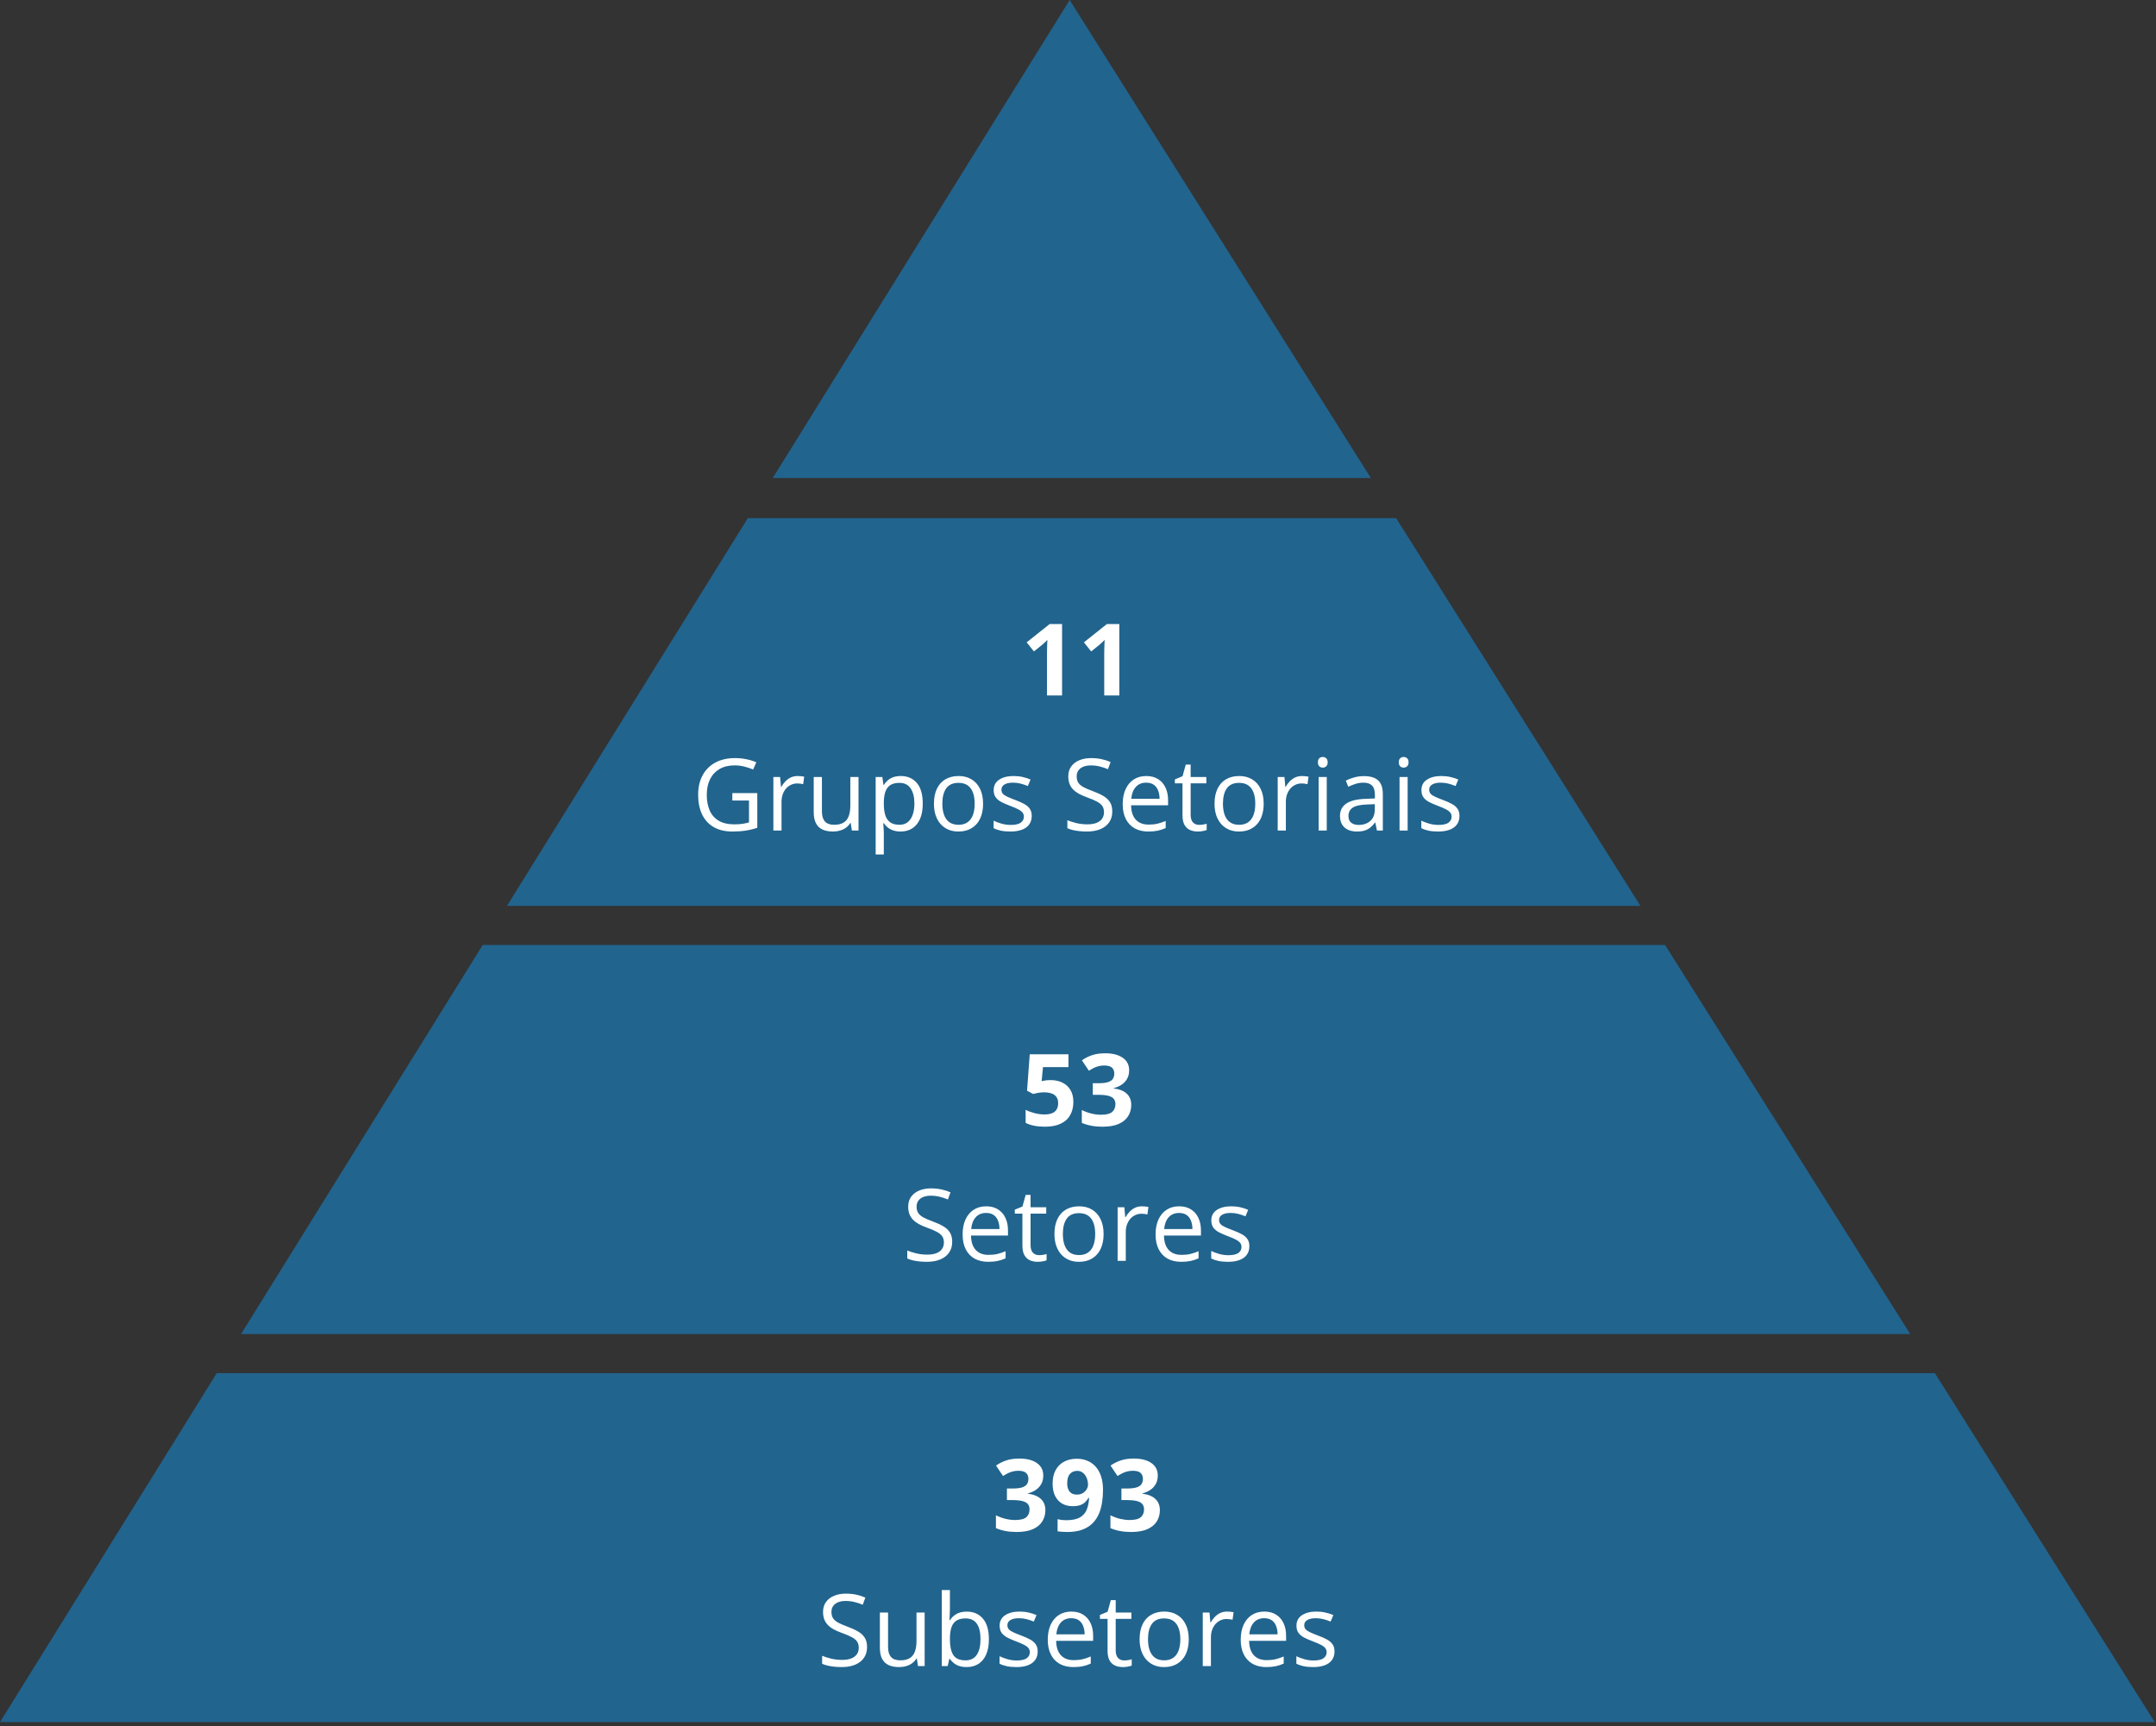 <svg width="431" height="345" viewBox="0 0 431 345" fill="none" xmlns="http://www.w3.org/2000/svg">
<rect x="0" y="0" width="431" height="345" fill="#333333" stroke="none"/>
<path fill-rule="evenodd" clip-rule="evenodd" d="M154.473 95.546L213.832 0L274.047 95.546H154.473ZM149.495 103.56L101.35 181.054H327.936L279.097 103.56H149.495ZM332.862 188.871H96.495L48.185 266.631H381.868L332.862 188.871ZM386.794 274.447H43.329L0 344.192H430.748L386.794 274.447Z" fill="#21648E"/>
<path d="M212.316 139H209.299V130.738C209.299 130.51 209.302 130.23 209.309 129.898C209.315 129.56 209.325 129.215 209.338 128.863C209.351 128.505 209.364 128.183 209.377 127.896C209.305 127.981 209.159 128.128 208.938 128.336C208.723 128.538 208.521 128.72 208.332 128.883L206.691 130.201L205.236 128.385L209.836 124.723H212.316V139ZM223.762 139H220.744V130.738C220.744 130.51 220.747 130.23 220.754 129.898C220.76 129.56 220.77 129.215 220.783 128.863C220.796 128.505 220.809 128.183 220.822 127.896C220.751 127.981 220.604 128.128 220.383 128.336C220.168 128.538 219.966 128.72 219.777 128.883L218.137 130.201L216.682 128.385L221.281 124.723H223.762V139ZM146.398 158.52H151.389V165.443C150.64 165.697 149.868 165.886 149.074 166.01C148.286 166.133 147.404 166.195 146.428 166.195C144.943 166.195 143.69 165.899 142.668 165.307C141.652 164.714 140.881 163.871 140.354 162.777C139.826 161.677 139.562 160.372 139.562 158.861C139.562 157.383 139.852 156.094 140.432 154.994C141.018 153.894 141.861 153.041 142.961 152.436C144.068 151.824 145.396 151.518 146.945 151.518C147.74 151.518 148.492 151.592 149.201 151.742C149.917 151.885 150.581 152.09 151.193 152.357L150.559 153.803C150.031 153.575 149.449 153.38 148.811 153.217C148.179 153.054 147.525 152.973 146.848 152.973C145.682 152.973 144.683 153.214 143.85 153.695C143.023 154.177 142.388 154.857 141.945 155.736C141.509 156.615 141.291 157.657 141.291 158.861C141.291 160.053 141.483 161.091 141.867 161.977C142.251 162.855 142.85 163.539 143.664 164.027C144.478 164.516 145.526 164.76 146.809 164.76C147.453 164.76 148.007 164.724 148.469 164.652C148.931 164.574 149.351 164.483 149.729 164.379V160.004H146.398V158.52ZM159.465 155.102C159.68 155.102 159.904 155.115 160.139 155.141C160.373 155.16 160.581 155.189 160.764 155.229L160.559 156.732C160.383 156.687 160.188 156.651 159.973 156.625C159.758 156.599 159.556 156.586 159.367 156.586C158.938 156.586 158.531 156.674 158.146 156.85C157.769 157.019 157.437 157.266 157.15 157.592C156.864 157.911 156.639 158.298 156.477 158.754C156.314 159.203 156.232 159.704 156.232 160.258V166H154.602V155.297H155.949L156.125 157.27H156.193C156.415 156.872 156.682 156.511 156.994 156.186C157.307 155.854 157.668 155.59 158.078 155.395C158.495 155.199 158.957 155.102 159.465 155.102ZM171.623 155.297V166H170.295L170.061 164.496H169.973C169.751 164.867 169.465 165.18 169.113 165.434C168.762 165.688 168.365 165.876 167.922 166C167.486 166.13 167.02 166.195 166.525 166.195C165.679 166.195 164.969 166.059 164.396 165.785C163.824 165.512 163.391 165.089 163.098 164.516C162.811 163.943 162.668 163.207 162.668 162.309V155.297H164.309V162.191C164.309 163.083 164.51 163.751 164.914 164.193C165.318 164.63 165.933 164.848 166.76 164.848C167.554 164.848 168.186 164.698 168.654 164.398C169.13 164.099 169.471 163.66 169.68 163.08C169.888 162.494 169.992 161.778 169.992 160.932V155.297H171.623ZM180.08 155.102C181.415 155.102 182.479 155.561 183.273 156.479C184.068 157.396 184.465 158.777 184.465 160.619C184.465 161.837 184.283 162.859 183.918 163.686C183.553 164.512 183.039 165.137 182.375 165.561C181.717 165.984 180.939 166.195 180.041 166.195C179.475 166.195 178.977 166.12 178.547 165.971C178.117 165.821 177.749 165.619 177.443 165.365C177.137 165.111 176.883 164.835 176.682 164.535H176.564C176.584 164.789 176.607 165.095 176.633 165.453C176.665 165.811 176.682 166.124 176.682 166.391V170.785H175.051V155.297H176.389L176.604 156.879H176.682C176.89 156.553 177.144 156.257 177.443 155.99C177.743 155.717 178.107 155.502 178.537 155.346C178.973 155.183 179.488 155.102 180.08 155.102ZM179.797 156.469C179.055 156.469 178.456 156.612 178 156.898C177.551 157.185 177.222 157.615 177.014 158.188C176.805 158.754 176.695 159.467 176.682 160.326V160.639C176.682 161.544 176.779 162.309 176.975 162.934C177.176 163.559 177.505 164.034 177.961 164.359C178.423 164.685 179.042 164.848 179.816 164.848C180.48 164.848 181.034 164.669 181.477 164.311C181.919 163.952 182.248 163.454 182.463 162.816C182.684 162.172 182.795 161.433 182.795 160.6C182.795 159.337 182.548 158.334 182.053 157.592C181.564 156.843 180.812 156.469 179.797 156.469ZM196.525 160.629C196.525 161.508 196.411 162.292 196.184 162.982C195.956 163.673 195.627 164.255 195.197 164.73C194.768 165.206 194.247 165.57 193.635 165.824C193.029 166.072 192.342 166.195 191.574 166.195C190.858 166.195 190.201 166.072 189.602 165.824C189.009 165.57 188.495 165.206 188.059 164.73C187.629 164.255 187.294 163.673 187.053 162.982C186.818 162.292 186.701 161.508 186.701 160.629C186.701 159.457 186.9 158.461 187.297 157.641C187.694 156.814 188.26 156.186 188.996 155.756C189.738 155.32 190.62 155.102 191.643 155.102C192.619 155.102 193.472 155.32 194.201 155.756C194.937 156.192 195.507 156.824 195.91 157.65C196.32 158.471 196.525 159.464 196.525 160.629ZM188.381 160.629C188.381 161.488 188.495 162.234 188.723 162.865C188.951 163.497 189.302 163.985 189.777 164.33C190.253 164.675 190.865 164.848 191.613 164.848C192.355 164.848 192.964 164.675 193.439 164.33C193.921 163.985 194.276 163.497 194.504 162.865C194.732 162.234 194.846 161.488 194.846 160.629C194.846 159.776 194.732 159.04 194.504 158.422C194.276 157.797 193.924 157.315 193.449 156.977C192.974 156.638 192.359 156.469 191.604 156.469C190.49 156.469 189.673 156.837 189.152 157.572C188.638 158.308 188.381 159.327 188.381 160.629ZM206.252 163.07C206.252 163.754 206.079 164.33 205.734 164.799C205.396 165.261 204.908 165.609 204.27 165.844C203.638 166.078 202.883 166.195 202.004 166.195C201.255 166.195 200.607 166.137 200.061 166.02C199.514 165.902 199.035 165.736 198.625 165.521V164.027C199.061 164.242 199.582 164.438 200.188 164.613C200.793 164.789 201.411 164.877 202.043 164.877C202.967 164.877 203.638 164.727 204.055 164.428C204.471 164.128 204.68 163.721 204.68 163.207C204.68 162.914 204.595 162.657 204.426 162.436C204.263 162.208 203.986 161.99 203.596 161.781C203.205 161.566 202.665 161.332 201.975 161.078C201.291 160.818 200.699 160.561 200.197 160.307C199.702 160.046 199.318 159.73 199.045 159.359C198.778 158.988 198.645 158.507 198.645 157.914C198.645 157.009 199.009 156.316 199.738 155.834C200.474 155.346 201.438 155.102 202.629 155.102C203.273 155.102 203.876 155.167 204.436 155.297C205.002 155.421 205.529 155.59 206.018 155.805L205.471 157.104C205.028 156.915 204.556 156.755 204.055 156.625C203.553 156.495 203.042 156.43 202.521 156.43C201.773 156.43 201.197 156.553 200.793 156.801C200.396 157.048 200.197 157.387 200.197 157.816C200.197 158.148 200.288 158.422 200.471 158.637C200.66 158.852 200.959 159.053 201.369 159.242C201.779 159.431 202.32 159.652 202.99 159.906C203.661 160.154 204.24 160.411 204.729 160.678C205.217 160.938 205.591 161.257 205.852 161.635C206.118 162.006 206.252 162.484 206.252 163.07ZM222.355 162.201C222.355 163.048 222.144 163.77 221.721 164.369C221.304 164.962 220.718 165.414 219.963 165.727C219.208 166.039 218.319 166.195 217.297 166.195C216.757 166.195 216.245 166.169 215.764 166.117C215.282 166.065 214.839 165.99 214.436 165.893C214.032 165.795 213.677 165.674 213.371 165.531V163.939C213.859 164.141 214.455 164.33 215.158 164.506C215.861 164.675 216.597 164.76 217.365 164.76C218.081 164.76 218.687 164.665 219.182 164.477C219.676 164.281 220.051 164.005 220.305 163.646C220.565 163.282 220.695 162.846 220.695 162.338C220.695 161.85 220.588 161.443 220.373 161.117C220.158 160.785 219.8 160.486 219.299 160.219C218.804 159.945 218.127 159.656 217.268 159.35C216.662 159.135 216.128 158.9 215.666 158.646C215.204 158.386 214.816 158.093 214.504 157.768C214.191 157.442 213.954 157.064 213.791 156.635C213.635 156.205 213.557 155.714 213.557 155.16C213.557 154.398 213.749 153.747 214.133 153.207C214.523 152.66 215.061 152.243 215.744 151.957C216.434 151.664 217.225 151.518 218.117 151.518C218.879 151.518 219.582 151.589 220.227 151.732C220.878 151.876 221.473 152.068 222.014 152.309L221.496 153.734C220.982 153.52 220.435 153.34 219.855 153.197C219.283 153.054 218.69 152.982 218.078 152.982C217.466 152.982 216.949 153.074 216.525 153.256C216.109 153.432 215.79 153.682 215.568 154.008C215.347 154.333 215.236 154.721 215.236 155.17C215.236 155.671 215.34 156.088 215.549 156.42C215.764 156.752 216.102 157.048 216.564 157.309C217.033 157.562 217.652 157.829 218.42 158.109C219.26 158.415 219.973 158.741 220.559 159.086C221.145 159.424 221.59 159.841 221.896 160.336C222.202 160.824 222.355 161.446 222.355 162.201ZM229.152 155.102C230.064 155.102 230.845 155.303 231.496 155.707C232.147 156.111 232.645 156.677 232.99 157.406C233.335 158.129 233.508 158.975 233.508 159.945V160.951H226.115C226.135 162.208 226.447 163.165 227.053 163.822C227.658 164.48 228.511 164.809 229.611 164.809C230.288 164.809 230.887 164.747 231.408 164.623C231.929 164.499 232.469 164.317 233.029 164.076V165.502C232.489 165.743 231.952 165.919 231.418 166.029C230.891 166.14 230.266 166.195 229.543 166.195C228.514 166.195 227.616 165.987 226.848 165.57C226.086 165.147 225.493 164.529 225.07 163.715C224.647 162.901 224.436 161.905 224.436 160.727C224.436 159.574 224.628 158.578 225.012 157.738C225.402 156.892 225.949 156.241 226.652 155.785C227.362 155.329 228.195 155.102 229.152 155.102ZM229.133 156.43C228.267 156.43 227.577 156.713 227.062 157.279C226.548 157.846 226.242 158.637 226.145 159.652H231.809C231.802 159.014 231.701 158.454 231.506 157.973C231.317 157.484 231.027 157.107 230.637 156.84C230.246 156.566 229.745 156.43 229.133 156.43ZM239.719 164.867C239.986 164.867 240.259 164.844 240.539 164.799C240.819 164.753 241.047 164.698 241.223 164.633V165.893C241.034 165.977 240.77 166.049 240.432 166.107C240.1 166.166 239.774 166.195 239.455 166.195C238.889 166.195 238.374 166.098 237.912 165.902C237.45 165.701 237.079 165.362 236.799 164.887C236.525 164.411 236.389 163.754 236.389 162.914V156.566H234.865V155.775L236.398 155.141L237.043 152.816H238.02V155.297H241.154V156.566H238.02V162.865C238.02 163.536 238.173 164.037 238.479 164.369C238.791 164.701 239.204 164.867 239.719 164.867ZM252.619 160.629C252.619 161.508 252.505 162.292 252.277 162.982C252.049 163.673 251.721 164.255 251.291 164.73C250.861 165.206 250.34 165.57 249.729 165.824C249.123 166.072 248.436 166.195 247.668 166.195C246.952 166.195 246.294 166.072 245.695 165.824C245.103 165.57 244.589 165.206 244.152 164.73C243.723 164.255 243.387 163.673 243.146 162.982C242.912 162.292 242.795 161.508 242.795 160.629C242.795 159.457 242.993 158.461 243.391 157.641C243.788 156.814 244.354 156.186 245.09 155.756C245.832 155.32 246.714 155.102 247.736 155.102C248.713 155.102 249.566 155.32 250.295 155.756C251.031 156.192 251.6 156.824 252.004 157.65C252.414 158.471 252.619 159.464 252.619 160.629ZM244.475 160.629C244.475 161.488 244.589 162.234 244.816 162.865C245.044 163.497 245.396 163.985 245.871 164.33C246.346 164.675 246.958 164.848 247.707 164.848C248.449 164.848 249.058 164.675 249.533 164.33C250.015 163.985 250.37 163.497 250.598 162.865C250.826 162.234 250.939 161.488 250.939 160.629C250.939 159.776 250.826 159.04 250.598 158.422C250.37 157.797 250.018 157.315 249.543 156.977C249.068 156.638 248.452 156.469 247.697 156.469C246.584 156.469 245.767 156.837 245.246 157.572C244.732 158.308 244.475 159.327 244.475 160.629ZM260.285 155.102C260.5 155.102 260.725 155.115 260.959 155.141C261.193 155.16 261.402 155.189 261.584 155.229L261.379 156.732C261.203 156.687 261.008 156.651 260.793 156.625C260.578 156.599 260.376 156.586 260.188 156.586C259.758 156.586 259.351 156.674 258.967 156.85C258.589 157.019 258.257 157.266 257.971 157.592C257.684 157.911 257.46 158.298 257.297 158.754C257.134 159.203 257.053 159.704 257.053 160.258V166H255.422V155.297H256.77L256.945 157.27H257.014C257.235 156.872 257.502 156.511 257.814 156.186C258.127 155.854 258.488 155.59 258.898 155.395C259.315 155.199 259.777 155.102 260.285 155.102ZM265.227 155.297V166H263.605V155.297H265.227ZM264.436 151.293C264.702 151.293 264.93 151.381 265.119 151.557C265.314 151.726 265.412 151.993 265.412 152.357C265.412 152.715 265.314 152.982 265.119 153.158C264.93 153.334 264.702 153.422 264.436 153.422C264.156 153.422 263.921 153.334 263.732 153.158C263.55 152.982 263.459 152.715 263.459 152.357C263.459 151.993 263.55 151.726 263.732 151.557C263.921 151.381 264.156 151.293 264.436 151.293ZM272.668 155.121C273.944 155.121 274.891 155.408 275.51 155.98C276.128 156.553 276.438 157.468 276.438 158.725V166H275.256L274.943 164.418H274.865C274.566 164.809 274.253 165.137 273.928 165.404C273.602 165.665 273.225 165.863 272.795 166C272.372 166.13 271.851 166.195 271.232 166.195C270.581 166.195 270.002 166.081 269.494 165.854C268.993 165.626 268.596 165.281 268.303 164.818C268.016 164.356 267.873 163.77 267.873 163.061C267.873 161.993 268.296 161.173 269.143 160.6C269.989 160.027 271.278 159.714 273.01 159.662L274.855 159.584V158.93C274.855 158.005 274.657 157.357 274.26 156.986C273.863 156.615 273.303 156.43 272.58 156.43C272.02 156.43 271.486 156.511 270.979 156.674C270.471 156.837 269.989 157.029 269.533 157.25L269.035 156.02C269.517 155.772 270.07 155.561 270.695 155.385C271.32 155.209 271.978 155.121 272.668 155.121ZM274.836 160.727L273.205 160.795C271.87 160.847 270.93 161.065 270.383 161.449C269.836 161.833 269.562 162.377 269.562 163.08C269.562 163.692 269.748 164.145 270.119 164.438C270.49 164.73 270.982 164.877 271.594 164.877C272.544 164.877 273.322 164.613 273.928 164.086C274.533 163.559 274.836 162.768 274.836 161.713V160.727ZM281.398 155.297V166H279.777V155.297H281.398ZM280.607 151.293C280.874 151.293 281.102 151.381 281.291 151.557C281.486 151.726 281.584 151.993 281.584 152.357C281.584 152.715 281.486 152.982 281.291 153.158C281.102 153.334 280.874 153.422 280.607 153.422C280.327 153.422 280.093 153.334 279.904 153.158C279.722 152.982 279.631 152.715 279.631 152.357C279.631 151.993 279.722 151.726 279.904 151.557C280.093 151.381 280.327 151.293 280.607 151.293ZM291.76 163.07C291.76 163.754 291.587 164.33 291.242 164.799C290.904 165.261 290.415 165.609 289.777 165.844C289.146 166.078 288.391 166.195 287.512 166.195C286.763 166.195 286.115 166.137 285.568 166.02C285.021 165.902 284.543 165.736 284.133 165.521V164.027C284.569 164.242 285.09 164.438 285.695 164.613C286.301 164.789 286.919 164.877 287.551 164.877C288.475 164.877 289.146 164.727 289.562 164.428C289.979 164.128 290.188 163.721 290.188 163.207C290.188 162.914 290.103 162.657 289.934 162.436C289.771 162.208 289.494 161.99 289.104 161.781C288.713 161.566 288.173 161.332 287.482 161.078C286.799 160.818 286.206 160.561 285.705 160.307C285.21 160.046 284.826 159.73 284.553 159.359C284.286 158.988 284.152 158.507 284.152 157.914C284.152 157.009 284.517 156.316 285.246 155.834C285.982 155.346 286.945 155.102 288.137 155.102C288.781 155.102 289.383 155.167 289.943 155.297C290.51 155.421 291.037 155.59 291.525 155.805L290.979 157.104C290.536 156.915 290.064 156.755 289.562 156.625C289.061 156.495 288.55 156.43 288.029 156.43C287.281 156.43 286.704 156.553 286.301 156.801C285.904 157.048 285.705 157.387 285.705 157.816C285.705 158.148 285.796 158.422 285.979 158.637C286.167 158.852 286.467 159.053 286.877 159.242C287.287 159.431 287.827 159.652 288.498 159.906C289.169 160.154 289.748 160.411 290.236 160.678C290.725 160.938 291.099 161.257 291.359 161.635C291.626 162.006 291.76 162.484 291.76 163.07Z" fill="white"/>
<path d="M210.051 215.879C210.923 215.879 211.698 216.045 212.375 216.377C213.059 216.709 213.596 217.197 213.986 217.842C214.377 218.486 214.572 219.281 214.572 220.225C214.572 221.253 214.357 222.142 213.928 222.891C213.505 223.633 212.87 224.202 212.023 224.6C211.184 224.997 210.135 225.195 208.879 225.195C208.13 225.195 207.424 225.13 206.76 225C206.102 224.876 205.526 224.684 205.031 224.424V221.816C205.526 222.077 206.118 222.298 206.809 222.48C207.505 222.656 208.16 222.744 208.771 222.744C209.37 222.744 209.875 222.666 210.285 222.51C210.695 222.347 211.005 222.1 211.213 221.768C211.428 221.429 211.535 220.999 211.535 220.479C211.535 219.782 211.301 219.248 210.832 218.877C210.363 218.506 209.644 218.32 208.674 218.32C208.303 218.32 207.915 218.356 207.512 218.428C207.115 218.499 206.783 218.571 206.516 218.643L205.314 217.998L205.852 210.723H213.596V213.281H208.498L208.234 216.084C208.456 216.038 208.697 215.993 208.957 215.947C209.217 215.902 209.582 215.879 210.051 215.879ZM225.725 213.916C225.725 214.574 225.588 215.143 225.314 215.625C225.041 216.107 224.67 216.501 224.201 216.807C223.739 217.113 223.218 217.337 222.639 217.48V217.539C223.785 217.682 224.654 218.034 225.246 218.594C225.845 219.154 226.145 219.902 226.145 220.84C226.145 221.673 225.939 222.419 225.529 223.076C225.126 223.734 224.501 224.251 223.654 224.629C222.808 225.007 221.717 225.195 220.383 225.195C219.595 225.195 218.859 225.13 218.176 225C217.499 224.876 216.861 224.684 216.262 224.424V221.855C216.874 222.168 217.515 222.406 218.186 222.568C218.856 222.725 219.481 222.803 220.061 222.803C221.141 222.803 221.896 222.617 222.326 222.246C222.762 221.868 222.98 221.341 222.98 220.664C222.98 220.267 222.88 219.932 222.678 219.658C222.476 219.385 222.124 219.176 221.623 219.033C221.128 218.89 220.435 218.818 219.543 218.818H218.459V216.504H219.562C220.441 216.504 221.109 216.423 221.564 216.26C222.027 216.09 222.339 215.863 222.502 215.576C222.671 215.283 222.756 214.951 222.756 214.58C222.756 214.072 222.6 213.675 222.287 213.389C221.975 213.102 221.454 212.959 220.725 212.959C220.269 212.959 219.852 213.018 219.475 213.135C219.104 213.245 218.768 213.382 218.469 213.545C218.169 213.701 217.906 213.854 217.678 214.004L216.281 211.924C216.841 211.52 217.495 211.185 218.244 210.918C218.999 210.651 219.898 210.518 220.939 210.518C222.411 210.518 223.576 210.814 224.436 211.406C225.295 211.999 225.725 212.835 225.725 213.916ZM190.354 248.201C190.354 249.048 190.142 249.77 189.719 250.369C189.302 250.962 188.716 251.414 187.961 251.727C187.206 252.039 186.317 252.195 185.295 252.195C184.755 252.195 184.243 252.169 183.762 252.117C183.28 252.065 182.837 251.99 182.434 251.893C182.03 251.795 181.675 251.674 181.369 251.531V249.939C181.857 250.141 182.453 250.33 183.156 250.506C183.859 250.675 184.595 250.76 185.363 250.76C186.079 250.76 186.685 250.665 187.18 250.477C187.674 250.281 188.049 250.005 188.303 249.646C188.563 249.282 188.693 248.846 188.693 248.338C188.693 247.85 188.586 247.443 188.371 247.117C188.156 246.785 187.798 246.486 187.297 246.219C186.802 245.945 186.125 245.656 185.266 245.35C184.66 245.135 184.126 244.9 183.664 244.646C183.202 244.386 182.814 244.093 182.502 243.768C182.189 243.442 181.952 243.064 181.789 242.635C181.633 242.205 181.555 241.714 181.555 241.16C181.555 240.398 181.747 239.747 182.131 239.207C182.521 238.66 183.059 238.243 183.742 237.957C184.432 237.664 185.223 237.518 186.115 237.518C186.877 237.518 187.58 237.589 188.225 237.732C188.876 237.876 189.471 238.068 190.012 238.309L189.494 239.734C188.98 239.52 188.433 239.34 187.854 239.197C187.281 239.054 186.688 238.982 186.076 238.982C185.464 238.982 184.947 239.074 184.523 239.256C184.107 239.432 183.788 239.682 183.566 240.008C183.345 240.333 183.234 240.721 183.234 241.17C183.234 241.671 183.339 242.088 183.547 242.42C183.762 242.752 184.1 243.048 184.562 243.309C185.031 243.562 185.65 243.829 186.418 244.109C187.258 244.415 187.971 244.741 188.557 245.086C189.143 245.424 189.589 245.841 189.895 246.336C190.201 246.824 190.354 247.446 190.354 248.201ZM197.15 241.102C198.062 241.102 198.843 241.303 199.494 241.707C200.145 242.111 200.643 242.677 200.988 243.406C201.333 244.129 201.506 244.975 201.506 245.945V246.951H194.113C194.133 248.208 194.445 249.165 195.051 249.822C195.656 250.48 196.509 250.809 197.609 250.809C198.286 250.809 198.885 250.747 199.406 250.623C199.927 250.499 200.467 250.317 201.027 250.076V251.502C200.487 251.743 199.95 251.919 199.416 252.029C198.889 252.14 198.264 252.195 197.541 252.195C196.512 252.195 195.614 251.987 194.846 251.57C194.084 251.147 193.492 250.529 193.068 249.715C192.645 248.901 192.434 247.905 192.434 246.727C192.434 245.574 192.626 244.578 193.01 243.738C193.4 242.892 193.947 242.241 194.65 241.785C195.36 241.329 196.193 241.102 197.15 241.102ZM197.131 242.43C196.265 242.43 195.575 242.713 195.061 243.279C194.546 243.846 194.24 244.637 194.143 245.652H199.807C199.8 245.014 199.699 244.454 199.504 243.973C199.315 243.484 199.025 243.107 198.635 242.84C198.244 242.566 197.743 242.43 197.131 242.43ZM207.717 250.867C207.984 250.867 208.257 250.844 208.537 250.799C208.817 250.753 209.045 250.698 209.221 250.633V251.893C209.032 251.977 208.768 252.049 208.43 252.107C208.098 252.166 207.772 252.195 207.453 252.195C206.887 252.195 206.372 252.098 205.91 251.902C205.448 251.701 205.077 251.362 204.797 250.887C204.523 250.411 204.387 249.754 204.387 248.914V242.566H202.863V241.775L204.396 241.141L205.041 238.816H206.018V241.297H209.152V242.566H206.018V248.865C206.018 249.536 206.171 250.037 206.477 250.369C206.789 250.701 207.202 250.867 207.717 250.867ZM220.617 246.629C220.617 247.508 220.503 248.292 220.275 248.982C220.048 249.673 219.719 250.255 219.289 250.73C218.859 251.206 218.339 251.57 217.727 251.824C217.121 252.072 216.434 252.195 215.666 252.195C214.95 252.195 214.292 252.072 213.693 251.824C213.101 251.57 212.587 251.206 212.15 250.73C211.721 250.255 211.385 249.673 211.145 248.982C210.91 248.292 210.793 247.508 210.793 246.629C210.793 245.457 210.992 244.461 211.389 243.641C211.786 242.814 212.352 242.186 213.088 241.756C213.83 241.32 214.712 241.102 215.734 241.102C216.711 241.102 217.564 241.32 218.293 241.756C219.029 242.192 219.598 242.824 220.002 243.65C220.412 244.471 220.617 245.464 220.617 246.629ZM212.473 246.629C212.473 247.488 212.587 248.234 212.814 248.865C213.042 249.497 213.394 249.985 213.869 250.33C214.344 250.675 214.956 250.848 215.705 250.848C216.447 250.848 217.056 250.675 217.531 250.33C218.013 249.985 218.368 249.497 218.596 248.865C218.824 248.234 218.938 247.488 218.938 246.629C218.938 245.776 218.824 245.04 218.596 244.422C218.368 243.797 218.016 243.315 217.541 242.977C217.066 242.638 216.451 242.469 215.695 242.469C214.582 242.469 213.765 242.837 213.244 243.572C212.73 244.308 212.473 245.327 212.473 246.629ZM228.283 241.102C228.498 241.102 228.723 241.115 228.957 241.141C229.191 241.16 229.4 241.189 229.582 241.229L229.377 242.732C229.201 242.687 229.006 242.651 228.791 242.625C228.576 242.599 228.374 242.586 228.186 242.586C227.756 242.586 227.349 242.674 226.965 242.85C226.587 243.019 226.255 243.266 225.969 243.592C225.682 243.911 225.458 244.298 225.295 244.754C225.132 245.203 225.051 245.704 225.051 246.258V252H223.42V241.297H224.768L224.943 243.27H225.012C225.233 242.872 225.5 242.511 225.812 242.186C226.125 241.854 226.486 241.59 226.896 241.395C227.313 241.199 227.775 241.102 228.283 241.102ZM235.725 241.102C236.636 241.102 237.417 241.303 238.068 241.707C238.719 242.111 239.217 242.677 239.562 243.406C239.908 244.129 240.08 244.975 240.08 245.945V246.951H232.688C232.707 248.208 233.02 249.165 233.625 249.822C234.23 250.48 235.083 250.809 236.184 250.809C236.861 250.809 237.46 250.747 237.98 250.623C238.501 250.499 239.042 250.317 239.602 250.076V251.502C239.061 251.743 238.524 251.919 237.99 252.029C237.463 252.14 236.838 252.195 236.115 252.195C235.087 252.195 234.188 251.987 233.42 251.57C232.658 251.147 232.066 250.529 231.643 249.715C231.219 248.901 231.008 247.905 231.008 246.727C231.008 245.574 231.2 244.578 231.584 243.738C231.975 242.892 232.521 242.241 233.225 241.785C233.934 241.329 234.768 241.102 235.725 241.102ZM235.705 242.43C234.839 242.43 234.149 242.713 233.635 243.279C233.12 243.846 232.814 244.637 232.717 245.652H238.381C238.374 245.014 238.273 244.454 238.078 243.973C237.889 243.484 237.6 243.107 237.209 242.84C236.818 242.566 236.317 242.43 235.705 242.43ZM249.758 249.07C249.758 249.754 249.585 250.33 249.24 250.799C248.902 251.261 248.413 251.609 247.775 251.844C247.144 252.078 246.389 252.195 245.51 252.195C244.761 252.195 244.113 252.137 243.566 252.02C243.02 251.902 242.541 251.736 242.131 251.521V250.027C242.567 250.242 243.088 250.438 243.693 250.613C244.299 250.789 244.917 250.877 245.549 250.877C246.473 250.877 247.144 250.727 247.561 250.428C247.977 250.128 248.186 249.721 248.186 249.207C248.186 248.914 248.101 248.657 247.932 248.436C247.769 248.208 247.492 247.99 247.102 247.781C246.711 247.566 246.171 247.332 245.48 247.078C244.797 246.818 244.204 246.561 243.703 246.307C243.208 246.046 242.824 245.73 242.551 245.359C242.284 244.988 242.15 244.507 242.15 243.914C242.15 243.009 242.515 242.316 243.244 241.834C243.98 241.346 244.943 241.102 246.135 241.102C246.779 241.102 247.382 241.167 247.941 241.297C248.508 241.421 249.035 241.59 249.523 241.805L248.977 243.104C248.534 242.915 248.062 242.755 247.561 242.625C247.059 242.495 246.548 242.43 246.027 242.43C245.279 242.43 244.702 242.553 244.299 242.801C243.902 243.048 243.703 243.387 243.703 243.816C243.703 244.148 243.794 244.422 243.977 244.637C244.165 244.852 244.465 245.053 244.875 245.242C245.285 245.431 245.826 245.652 246.496 245.906C247.167 246.154 247.746 246.411 248.234 246.678C248.723 246.938 249.097 247.257 249.357 247.635C249.624 248.006 249.758 248.484 249.758 249.07Z" fill="white"/>
<path d="M208.557 294.916C208.557 295.574 208.42 296.143 208.146 296.625C207.873 297.107 207.502 297.501 207.033 297.807C206.571 298.113 206.05 298.337 205.471 298.48V298.539C206.617 298.682 207.486 299.034 208.078 299.594C208.677 300.154 208.977 300.902 208.977 301.84C208.977 302.673 208.771 303.419 208.361 304.076C207.958 304.734 207.333 305.251 206.486 305.629C205.64 306.007 204.549 306.195 203.215 306.195C202.427 306.195 201.691 306.13 201.008 306C200.331 305.876 199.693 305.684 199.094 305.424V302.855C199.706 303.168 200.347 303.406 201.018 303.568C201.688 303.725 202.313 303.803 202.893 303.803C203.973 303.803 204.729 303.617 205.158 303.246C205.594 302.868 205.812 302.341 205.812 301.664C205.812 301.267 205.712 300.932 205.51 300.658C205.308 300.385 204.956 300.176 204.455 300.033C203.96 299.89 203.267 299.818 202.375 299.818H201.291V297.504H202.395C203.273 297.504 203.941 297.423 204.396 297.26C204.859 297.09 205.171 296.863 205.334 296.576C205.503 296.283 205.588 295.951 205.588 295.58C205.588 295.072 205.432 294.675 205.119 294.389C204.807 294.102 204.286 293.959 203.557 293.959C203.101 293.959 202.684 294.018 202.307 294.135C201.936 294.245 201.6 294.382 201.301 294.545C201.001 294.701 200.738 294.854 200.51 295.004L199.113 292.924C199.673 292.52 200.327 292.185 201.076 291.918C201.831 291.651 202.73 291.518 203.771 291.518C205.243 291.518 206.408 291.814 207.268 292.406C208.127 292.999 208.557 293.835 208.557 294.916ZM220.5 297.816C220.5 298.637 220.438 299.451 220.314 300.258C220.197 301.065 219.989 301.827 219.689 302.543C219.39 303.253 218.97 303.884 218.43 304.438C217.889 304.984 217.202 305.414 216.369 305.727C215.536 306.039 214.527 306.195 213.342 306.195C213.062 306.195 212.733 306.182 212.355 306.156C211.978 306.137 211.665 306.104 211.418 306.059V303.637C211.678 303.702 211.955 303.754 212.248 303.793C212.541 303.826 212.837 303.842 213.137 303.842C214.328 303.842 215.246 303.653 215.891 303.275C216.542 302.898 216.997 302.374 217.258 301.703C217.525 301.033 217.678 300.258 217.717 299.379H217.6C217.411 299.691 217.186 299.975 216.926 300.229C216.672 300.476 216.346 300.674 215.949 300.824C215.552 300.967 215.048 301.039 214.436 301.039C213.622 301.039 212.912 300.863 212.307 300.512C211.708 300.154 211.242 299.639 210.91 298.969C210.585 298.292 210.422 297.475 210.422 296.518C210.422 295.482 210.617 294.597 211.008 293.861C211.405 293.119 211.968 292.549 212.697 292.152C213.426 291.755 214.286 291.557 215.275 291.557C216.005 291.557 216.685 291.684 217.316 291.938C217.948 292.185 218.501 292.566 218.977 293.08C219.458 293.594 219.833 294.245 220.1 295.033C220.367 295.821 220.5 296.749 220.5 297.816ZM215.334 293.979C214.748 293.979 214.27 294.18 213.898 294.584C213.527 294.988 213.342 295.619 213.342 296.479C213.342 297.169 213.501 297.715 213.82 298.119C214.139 298.523 214.624 298.725 215.275 298.725C215.725 298.725 216.115 298.627 216.447 298.432C216.779 298.23 217.036 297.979 217.219 297.68C217.408 297.374 217.502 297.061 217.502 296.742C217.502 296.41 217.456 296.081 217.365 295.756C217.274 295.43 217.137 295.134 216.955 294.867C216.773 294.6 216.545 294.385 216.271 294.223C216.005 294.06 215.692 293.979 215.334 293.979ZM231.447 294.916C231.447 295.574 231.311 296.143 231.037 296.625C230.764 297.107 230.393 297.501 229.924 297.807C229.462 298.113 228.941 298.337 228.361 298.48V298.539C229.507 298.682 230.376 299.034 230.969 299.594C231.568 300.154 231.867 300.902 231.867 301.84C231.867 302.673 231.662 303.419 231.252 304.076C230.848 304.734 230.223 305.251 229.377 305.629C228.531 306.007 227.44 306.195 226.105 306.195C225.318 306.195 224.582 306.13 223.898 306C223.221 305.876 222.583 305.684 221.984 305.424V302.855C222.596 303.168 223.238 303.406 223.908 303.568C224.579 303.725 225.204 303.803 225.783 303.803C226.864 303.803 227.619 303.617 228.049 303.246C228.485 302.868 228.703 302.341 228.703 301.664C228.703 301.267 228.602 300.932 228.4 300.658C228.199 300.385 227.847 300.176 227.346 300.033C226.851 299.89 226.158 299.818 225.266 299.818H224.182V297.504H225.285C226.164 297.504 226.831 297.423 227.287 297.26C227.749 297.09 228.062 296.863 228.225 296.576C228.394 296.283 228.479 295.951 228.479 295.58C228.479 295.072 228.322 294.675 228.01 294.389C227.697 294.102 227.176 293.959 226.447 293.959C225.992 293.959 225.575 294.018 225.197 294.135C224.826 294.245 224.491 294.382 224.191 294.545C223.892 294.701 223.628 294.854 223.4 295.004L222.004 292.924C222.564 292.52 223.218 292.185 223.967 291.918C224.722 291.651 225.62 291.518 226.662 291.518C228.133 291.518 229.299 291.814 230.158 292.406C231.018 292.999 231.447 293.835 231.447 294.916ZM173.332 329.201C173.332 330.048 173.12 330.77 172.697 331.369C172.281 331.962 171.695 332.414 170.939 332.727C170.184 333.039 169.296 333.195 168.273 333.195C167.733 333.195 167.222 333.169 166.74 333.117C166.258 333.065 165.816 332.99 165.412 332.893C165.008 332.795 164.654 332.674 164.348 332.531V330.939C164.836 331.141 165.432 331.33 166.135 331.506C166.838 331.675 167.574 331.76 168.342 331.76C169.058 331.76 169.663 331.665 170.158 331.477C170.653 331.281 171.027 331.005 171.281 330.646C171.542 330.282 171.672 329.846 171.672 329.338C171.672 328.85 171.564 328.443 171.35 328.117C171.135 327.785 170.777 327.486 170.275 327.219C169.781 326.945 169.104 326.656 168.244 326.35C167.639 326.135 167.105 325.9 166.643 325.646C166.18 325.386 165.793 325.093 165.48 324.768C165.168 324.442 164.93 324.064 164.768 323.635C164.611 323.205 164.533 322.714 164.533 322.16C164.533 321.398 164.725 320.747 165.109 320.207C165.5 319.66 166.037 319.243 166.721 318.957C167.411 318.664 168.202 318.518 169.094 318.518C169.855 318.518 170.559 318.589 171.203 318.732C171.854 318.876 172.45 319.068 172.99 319.309L172.473 320.734C171.958 320.52 171.411 320.34 170.832 320.197C170.259 320.054 169.667 319.982 169.055 319.982C168.443 319.982 167.925 320.074 167.502 320.256C167.085 320.432 166.766 320.682 166.545 321.008C166.324 321.333 166.213 321.721 166.213 322.17C166.213 322.671 166.317 323.088 166.525 323.42C166.74 323.752 167.079 324.048 167.541 324.309C168.01 324.562 168.628 324.829 169.396 325.109C170.236 325.415 170.949 325.741 171.535 326.086C172.121 326.424 172.567 326.841 172.873 327.336C173.179 327.824 173.332 328.446 173.332 329.201ZM184.846 322.297V333H183.518L183.283 331.496H183.195C182.974 331.867 182.688 332.18 182.336 332.434C181.984 332.688 181.587 332.876 181.145 333C180.708 333.13 180.243 333.195 179.748 333.195C178.902 333.195 178.192 333.059 177.619 332.785C177.046 332.512 176.613 332.089 176.32 331.516C176.034 330.943 175.891 330.207 175.891 329.309V322.297H177.531V329.191C177.531 330.083 177.733 330.751 178.137 331.193C178.54 331.63 179.156 331.848 179.982 331.848C180.777 331.848 181.408 331.698 181.877 331.398C182.352 331.099 182.694 330.66 182.902 330.08C183.111 329.494 183.215 328.778 183.215 327.932V322.297H184.846ZM189.895 317.805V321.604C189.895 322.04 189.882 322.463 189.855 322.873C189.836 323.283 189.82 323.602 189.807 323.83H189.895C190.188 323.348 190.611 322.941 191.164 322.609C191.717 322.277 192.424 322.111 193.283 322.111C194.624 322.111 195.692 322.577 196.486 323.508C197.287 324.432 197.688 325.809 197.688 327.639C197.688 328.843 197.505 329.859 197.141 330.686C196.776 331.512 196.262 332.137 195.598 332.561C194.934 332.984 194.149 333.195 193.244 333.195C192.398 333.195 191.701 333.039 191.154 332.727C190.614 332.408 190.197 332.02 189.904 331.564H189.777L189.445 333H188.273V317.805H189.895ZM193.02 323.469C192.245 323.469 191.63 323.622 191.174 323.928C190.718 324.227 190.389 324.683 190.188 325.295C189.992 325.9 189.895 326.669 189.895 327.6V327.688C189.895 329.035 190.119 330.067 190.568 330.783C191.018 331.493 191.835 331.848 193.02 331.848C194.016 331.848 194.761 331.483 195.256 330.754C195.757 330.025 196.008 328.983 196.008 327.629C196.008 326.249 195.76 325.21 195.266 324.514C194.777 323.817 194.029 323.469 193.02 323.469ZM207.443 330.07C207.443 330.754 207.271 331.33 206.926 331.799C206.587 332.261 206.099 332.609 205.461 332.844C204.829 333.078 204.074 333.195 203.195 333.195C202.447 333.195 201.799 333.137 201.252 333.02C200.705 332.902 200.227 332.736 199.816 332.521V331.027C200.253 331.242 200.773 331.438 201.379 331.613C201.984 331.789 202.603 331.877 203.234 331.877C204.159 331.877 204.829 331.727 205.246 331.428C205.663 331.128 205.871 330.721 205.871 330.207C205.871 329.914 205.786 329.657 205.617 329.436C205.454 329.208 205.178 328.99 204.787 328.781C204.396 328.566 203.856 328.332 203.166 328.078C202.482 327.818 201.89 327.561 201.389 327.307C200.894 327.046 200.51 326.73 200.236 326.359C199.969 325.988 199.836 325.507 199.836 324.914C199.836 324.009 200.201 323.316 200.93 322.834C201.665 322.346 202.629 322.102 203.82 322.102C204.465 322.102 205.067 322.167 205.627 322.297C206.193 322.421 206.721 322.59 207.209 322.805L206.662 324.104C206.219 323.915 205.747 323.755 205.246 323.625C204.745 323.495 204.234 323.43 203.713 323.43C202.964 323.43 202.388 323.553 201.984 323.801C201.587 324.048 201.389 324.387 201.389 324.816C201.389 325.148 201.48 325.422 201.662 325.637C201.851 325.852 202.15 326.053 202.561 326.242C202.971 326.431 203.511 326.652 204.182 326.906C204.852 327.154 205.432 327.411 205.92 327.678C206.408 327.938 206.783 328.257 207.043 328.635C207.31 329.006 207.443 329.484 207.443 330.07ZM214.172 322.102C215.083 322.102 215.865 322.303 216.516 322.707C217.167 323.111 217.665 323.677 218.01 324.406C218.355 325.129 218.527 325.975 218.527 326.945V327.951H211.135C211.154 329.208 211.467 330.165 212.072 330.822C212.678 331.48 213.531 331.809 214.631 331.809C215.308 331.809 215.907 331.747 216.428 331.623C216.949 331.499 217.489 331.317 218.049 331.076V332.502C217.508 332.743 216.971 332.919 216.438 333.029C215.91 333.14 215.285 333.195 214.562 333.195C213.534 333.195 212.635 332.987 211.867 332.57C211.105 332.147 210.513 331.529 210.09 330.715C209.667 329.901 209.455 328.905 209.455 327.727C209.455 326.574 209.647 325.578 210.031 324.738C210.422 323.892 210.969 323.241 211.672 322.785C212.382 322.329 213.215 322.102 214.172 322.102ZM214.152 323.43C213.286 323.43 212.596 323.713 212.082 324.279C211.568 324.846 211.262 325.637 211.164 326.652H216.828C216.822 326.014 216.721 325.454 216.525 324.973C216.337 324.484 216.047 324.107 215.656 323.84C215.266 323.566 214.764 323.43 214.152 323.43ZM224.738 331.867C225.005 331.867 225.279 331.844 225.559 331.799C225.839 331.753 226.066 331.698 226.242 331.633V332.893C226.053 332.977 225.79 333.049 225.451 333.107C225.119 333.166 224.794 333.195 224.475 333.195C223.908 333.195 223.394 333.098 222.932 332.902C222.469 332.701 222.098 332.362 221.818 331.887C221.545 331.411 221.408 330.754 221.408 329.914V323.566H219.885V322.775L221.418 322.141L222.062 319.816H223.039V322.297H226.174V323.566H223.039V329.865C223.039 330.536 223.192 331.037 223.498 331.369C223.811 331.701 224.224 331.867 224.738 331.867ZM237.639 327.629C237.639 328.508 237.525 329.292 237.297 329.982C237.069 330.673 236.74 331.255 236.311 331.73C235.881 332.206 235.36 332.57 234.748 332.824C234.143 333.072 233.456 333.195 232.688 333.195C231.971 333.195 231.314 333.072 230.715 332.824C230.122 332.57 229.608 332.206 229.172 331.73C228.742 331.255 228.407 330.673 228.166 329.982C227.932 329.292 227.814 328.508 227.814 327.629C227.814 326.457 228.013 325.461 228.41 324.641C228.807 323.814 229.374 323.186 230.109 322.756C230.852 322.32 231.734 322.102 232.756 322.102C233.732 322.102 234.585 322.32 235.314 322.756C236.05 323.192 236.62 323.824 237.023 324.65C237.434 325.471 237.639 326.464 237.639 327.629ZM229.494 327.629C229.494 328.488 229.608 329.234 229.836 329.865C230.064 330.497 230.415 330.985 230.891 331.33C231.366 331.675 231.978 331.848 232.727 331.848C233.469 331.848 234.077 331.675 234.553 331.33C235.035 330.985 235.389 330.497 235.617 329.865C235.845 329.234 235.959 328.488 235.959 327.629C235.959 326.776 235.845 326.04 235.617 325.422C235.389 324.797 235.038 324.315 234.562 323.977C234.087 323.638 233.472 323.469 232.717 323.469C231.604 323.469 230.786 323.837 230.266 324.572C229.751 325.308 229.494 326.327 229.494 327.629ZM245.305 322.102C245.52 322.102 245.744 322.115 245.979 322.141C246.213 322.16 246.421 322.189 246.604 322.229L246.398 323.732C246.223 323.687 246.027 323.651 245.812 323.625C245.598 323.599 245.396 323.586 245.207 323.586C244.777 323.586 244.37 323.674 243.986 323.85C243.609 324.019 243.277 324.266 242.99 324.592C242.704 324.911 242.479 325.298 242.316 325.754C242.154 326.203 242.072 326.704 242.072 327.258V333H240.441V322.297H241.789L241.965 324.27H242.033C242.255 323.872 242.521 323.511 242.834 323.186C243.146 322.854 243.508 322.59 243.918 322.395C244.335 322.199 244.797 322.102 245.305 322.102ZM252.746 322.102C253.658 322.102 254.439 322.303 255.09 322.707C255.741 323.111 256.239 323.677 256.584 324.406C256.929 325.129 257.102 325.975 257.102 326.945V327.951H249.709C249.729 329.208 250.041 330.165 250.646 330.822C251.252 331.48 252.105 331.809 253.205 331.809C253.882 331.809 254.481 331.747 255.002 331.623C255.523 331.499 256.063 331.317 256.623 331.076V332.502C256.083 332.743 255.546 332.919 255.012 333.029C254.484 333.14 253.859 333.195 253.137 333.195C252.108 333.195 251.21 332.987 250.441 332.57C249.68 332.147 249.087 331.529 248.664 330.715C248.241 329.901 248.029 328.905 248.029 327.727C248.029 326.574 248.221 325.578 248.605 324.738C248.996 323.892 249.543 323.241 250.246 322.785C250.956 322.329 251.789 322.102 252.746 322.102ZM252.727 323.43C251.861 323.43 251.171 323.713 250.656 324.279C250.142 324.846 249.836 325.637 249.738 326.652H255.402C255.396 326.014 255.295 325.454 255.1 324.973C254.911 324.484 254.621 324.107 254.23 323.84C253.84 323.566 253.339 323.43 252.727 323.43ZM266.779 330.07C266.779 330.754 266.607 331.33 266.262 331.799C265.923 332.261 265.435 332.609 264.797 332.844C264.165 333.078 263.41 333.195 262.531 333.195C261.783 333.195 261.135 333.137 260.588 333.02C260.041 332.902 259.562 332.736 259.152 332.521V331.027C259.589 331.242 260.109 331.438 260.715 331.613C261.32 331.789 261.939 331.877 262.57 331.877C263.495 331.877 264.165 331.727 264.582 331.428C264.999 331.128 265.207 330.721 265.207 330.207C265.207 329.914 265.122 329.657 264.953 329.436C264.79 329.208 264.514 328.99 264.123 328.781C263.732 328.566 263.192 328.332 262.502 328.078C261.818 327.818 261.226 327.561 260.725 327.307C260.23 327.046 259.846 326.73 259.572 326.359C259.305 325.988 259.172 325.507 259.172 324.914C259.172 324.009 259.536 323.316 260.266 322.834C261.001 322.346 261.965 322.102 263.156 322.102C263.801 322.102 264.403 322.167 264.963 322.297C265.529 322.421 266.057 322.59 266.545 322.805L265.998 324.104C265.555 323.915 265.083 323.755 264.582 323.625C264.081 323.495 263.57 323.43 263.049 323.43C262.3 323.43 261.724 323.553 261.32 323.801C260.923 324.048 260.725 324.387 260.725 324.816C260.725 325.148 260.816 325.422 260.998 325.637C261.187 325.852 261.486 326.053 261.896 326.242C262.307 326.431 262.847 326.652 263.518 326.906C264.188 327.154 264.768 327.411 265.256 327.678C265.744 327.938 266.118 328.257 266.379 328.635C266.646 329.006 266.779 329.484 266.779 330.07Z" fill="white"/>
</svg>
